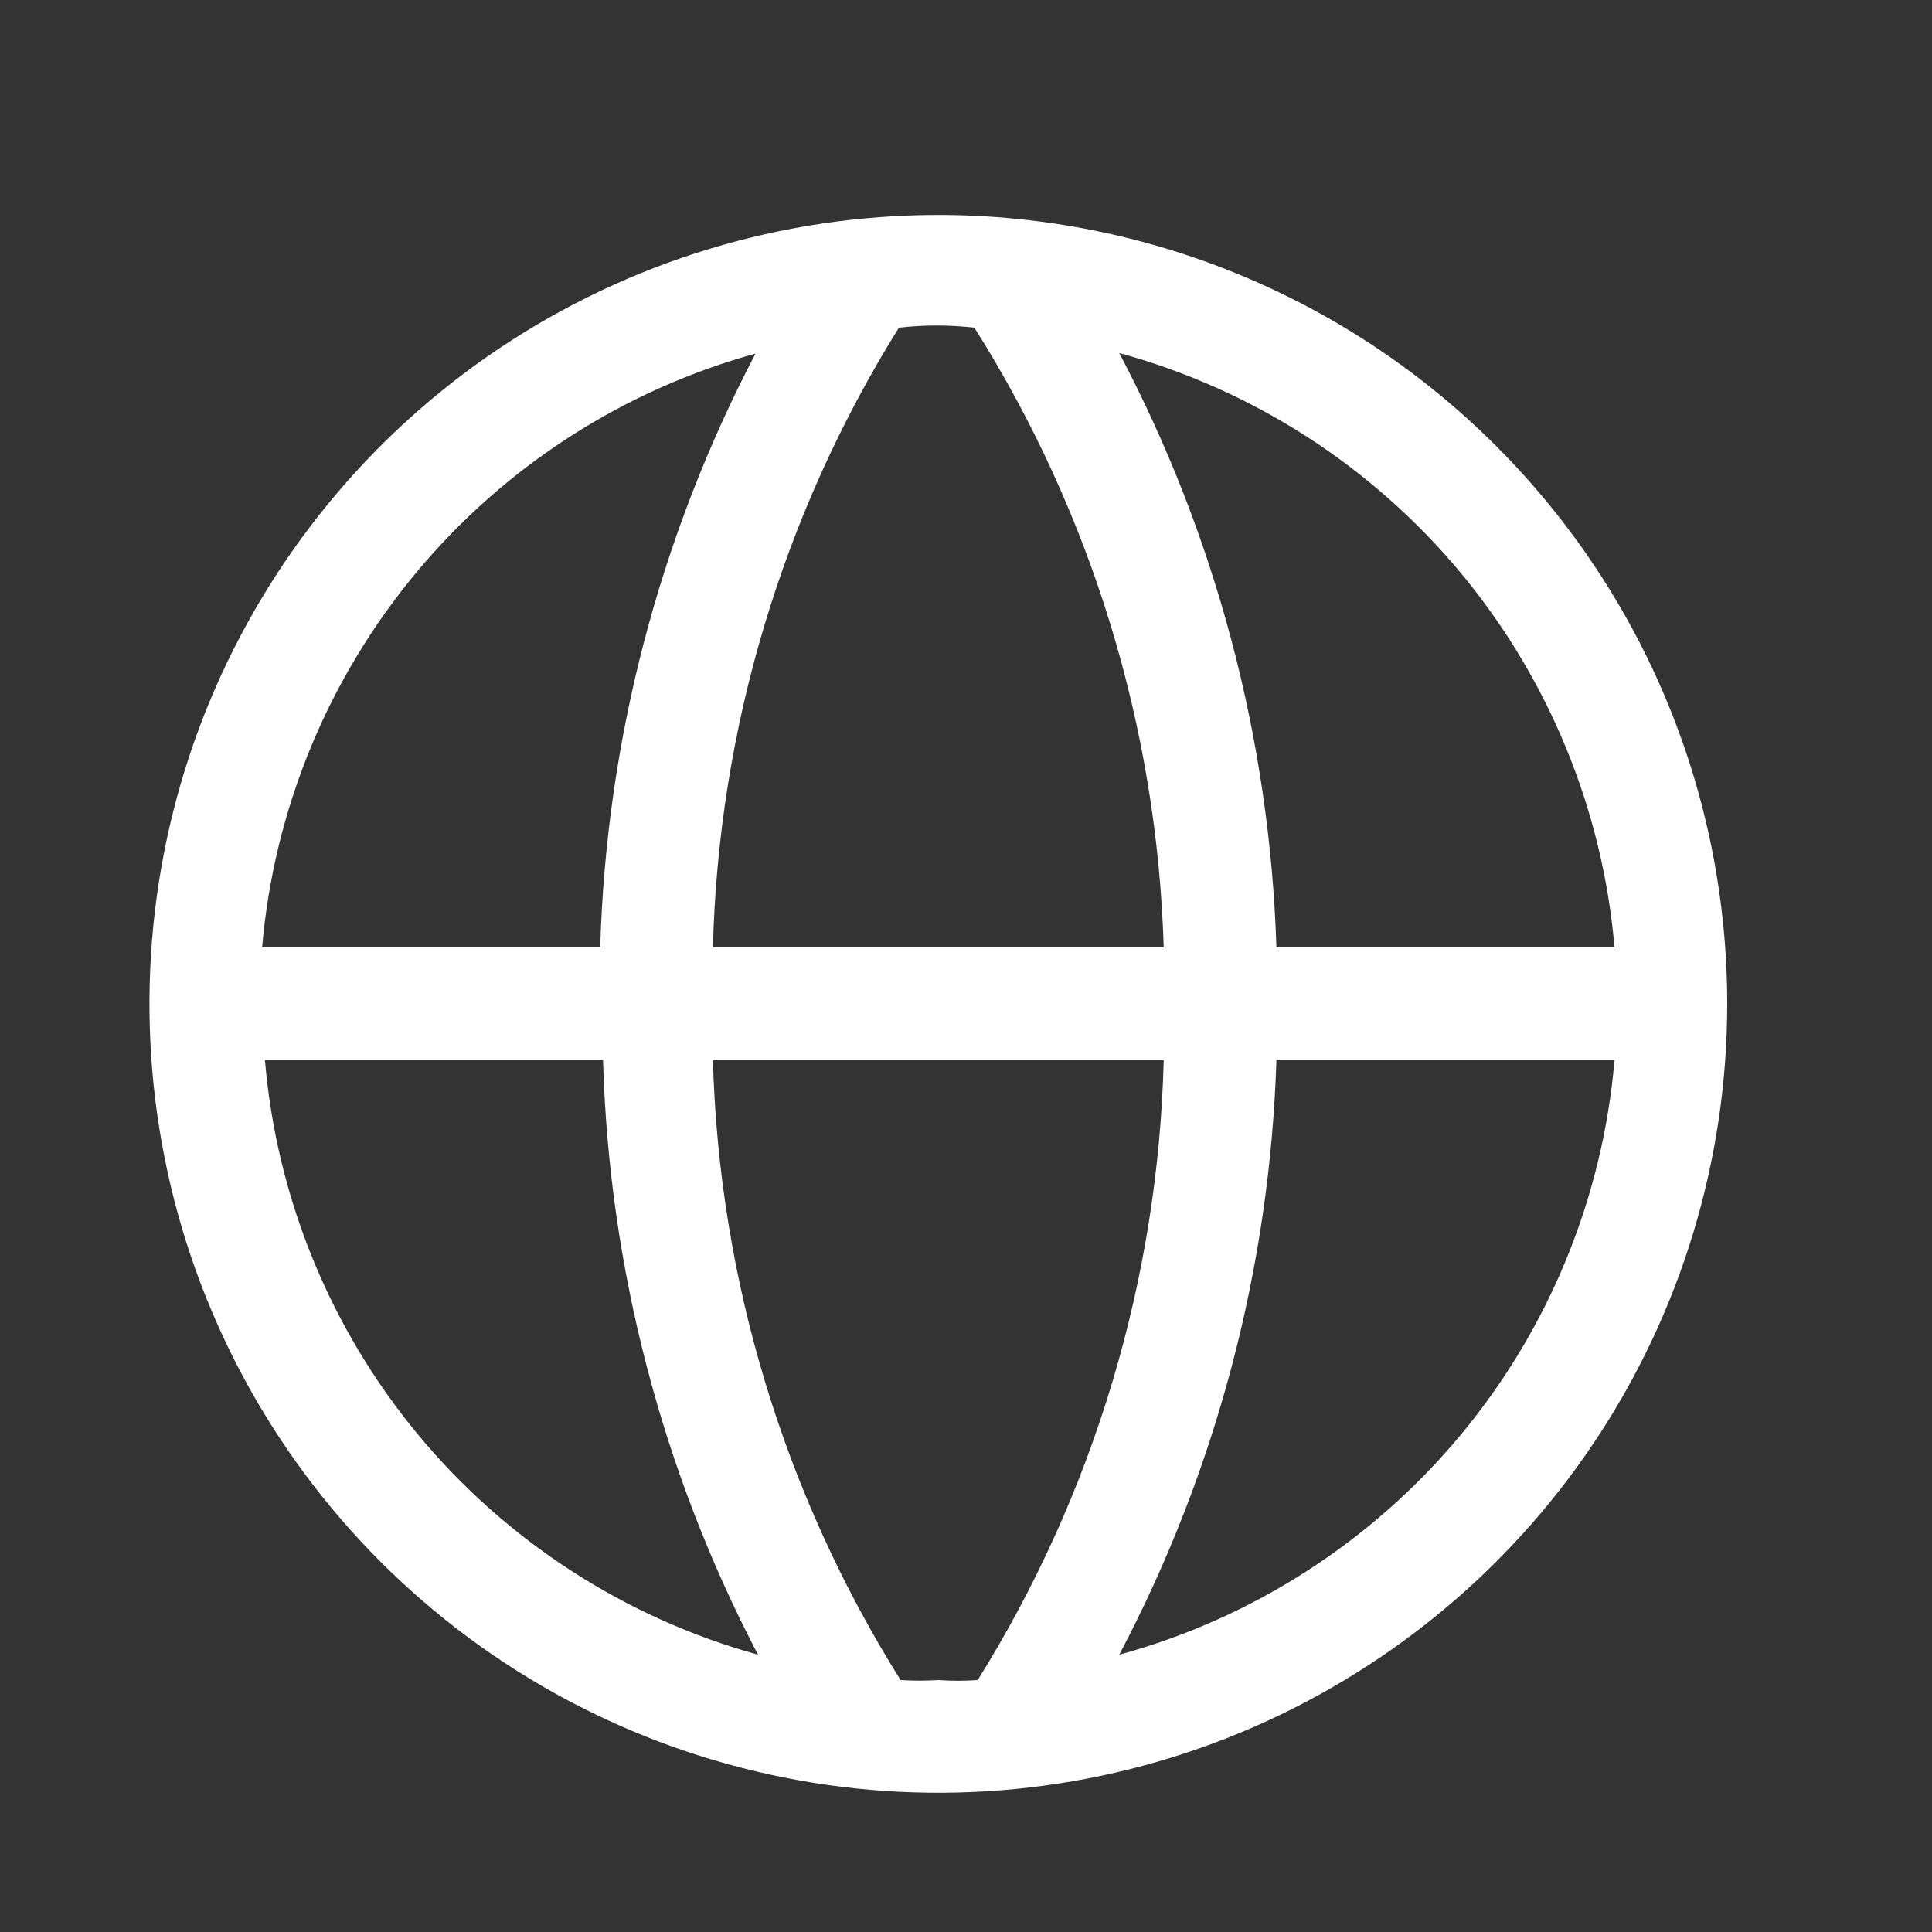 <svg width="15" height="15" viewBox="0 0 15 15" fill="none" xmlns="http://www.w3.org/2000/svg">
<rect x="0" y="0" width="15" height="15" fill="#333333" stroke="none"/>
<path d="M7.285 1.669C6.074 1.669 4.89 2.028 3.882 2.701C2.875 3.374 2.09 4.331 1.626 5.45C1.163 6.569 1.042 7.801 1.278 8.989C1.514 10.177 2.098 11.268 2.954 12.125C3.811 12.982 4.902 13.565 6.09 13.801C7.278 14.038 8.51 13.916 9.629 13.453C10.748 12.989 11.705 12.204 12.378 11.197C13.051 10.19 13.41 9.005 13.41 7.794C13.41 6.169 12.765 4.612 11.616 3.463C10.467 2.314 8.91 1.669 7.285 1.669V1.669ZM12.535 7.356H9.91C9.859 5.745 9.442 4.167 8.69 2.741C9.726 3.024 10.65 3.619 11.338 4.444C12.025 5.27 12.443 6.286 12.535 7.356V7.356ZM7.285 13.044C7.188 13.05 7.09 13.05 6.992 13.044C6.086 11.598 5.583 9.937 5.535 8.231H9.035C8.992 9.936 8.493 11.597 7.591 13.044C7.489 13.051 7.387 13.051 7.285 13.044ZM5.535 7.356C5.579 5.652 6.077 3.991 6.979 2.544C7.174 2.522 7.37 2.522 7.565 2.544C8.476 3.988 8.984 5.65 9.035 7.356H5.535ZM5.868 2.741C5.12 4.168 4.707 5.746 4.66 7.356H2.035C2.127 6.286 2.545 5.27 3.233 4.444C3.92 3.619 4.845 3.024 5.881 2.741H5.868ZM2.057 8.231H4.682C4.728 9.841 5.139 11.42 5.885 12.847C4.852 12.561 3.932 11.965 3.247 11.14C2.563 10.315 2.148 9.3 2.057 8.231V8.231ZM8.69 12.847C9.442 11.421 9.859 9.843 9.91 8.231H12.535C12.443 9.302 12.025 10.318 11.338 11.144C10.65 11.969 9.726 12.564 8.69 12.847Z" fill="white"/>
</svg>
